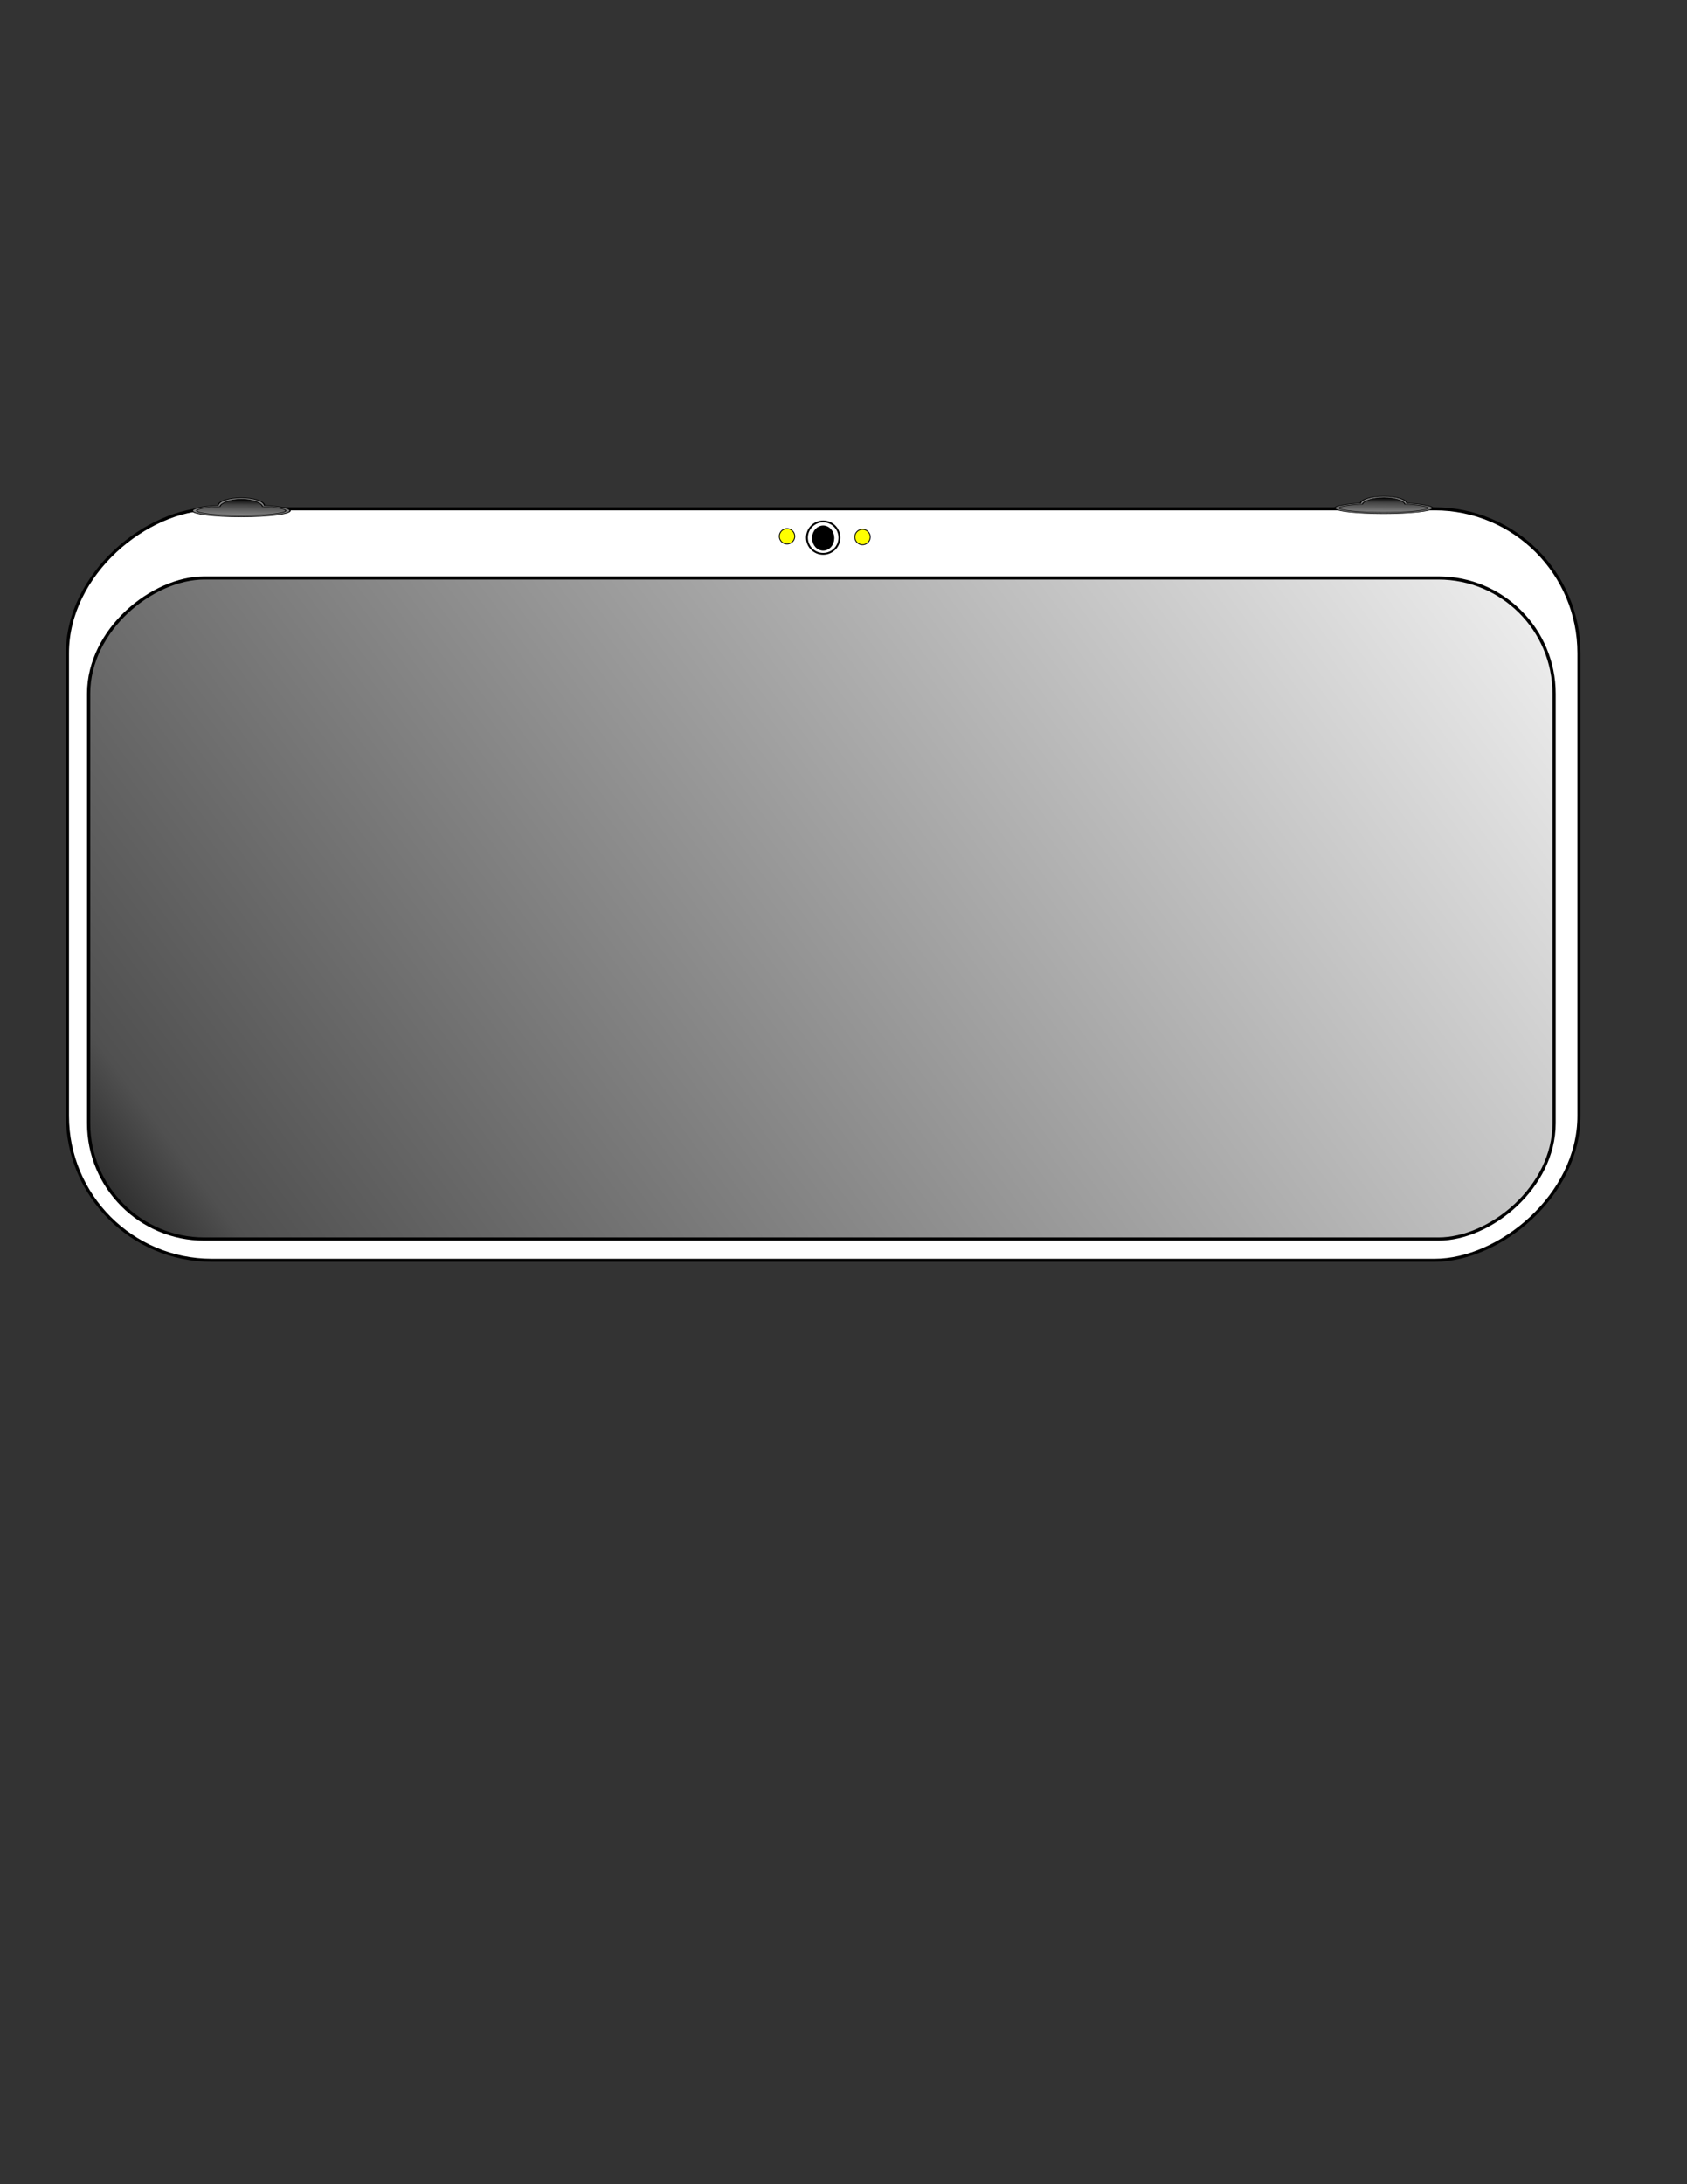 <?xml version="1.0" encoding="UTF-8"?>
<svg version="1.1" viewBox="0 0 765 990" xmlns="http://www.w3.org/2000/svg">
<rect x="0" y="0" width="765" height="990" fill="#333333" stroke="none"/>
<defs>
<linearGradient id="d" x1="508.94" x2="242.57" y1="738.63" y2="283.54" gradientTransform="matrix(1.284 0 0 1.633 -547.77 -1223.6)" gradientUnits="userSpaceOnUse">
<stop offset="0"/>
<stop stop-opacity=".686" offset=".108"/>
<stop stop-opacity="0" offset="1"/>
</linearGradient>
<linearGradient id="c" x1="134" x2="133.56" y1="792.49" y2="812.35" gradientUnits="userSpaceOnUse">
<stop offset="0"/>
<stop stop-opacity=".475" offset=".337"/>
<stop stop-opacity="0" offset="1"/>
</linearGradient>
<linearGradient id="a" x1="133.59" x2="133.91" y1="812.64" y2="792.85" gradientUnits="userSpaceOnUse">
<stop offset="0"/>
<stop stop-opacity=".475" offset=".371"/>
<stop stop-opacity="0" offset="1"/>
</linearGradient>
<linearGradient id="b" x1="133.25" x2="133.56" y1="812.77" y2="791.7" gradientUnits="userSpaceOnUse">
<stop offset="0"/>
<stop stop-opacity=".475" offset=".604"/>
<stop stop-opacity="0" offset="1"/>
</linearGradient>
</defs>
<g transform="translate(-6 467.47)" stroke="#000">
<rect transform="rotate(90)" x="-236.85" y="-722.01" width="340.62" height="685.43" ry="65.456" fill="#fff" stroke-width="1.387"/>
<rect transform="rotate(90)" x="-205.51" y="-710.73" width="299.63" height="664.54" ry="52.426" fill="url(#d)" stroke-width="1.448"/>
<g transform="matrix(0 .716 -.734 0 -44.665 -124.5)">
<path d="m133.67 790.53c-17.094 0-30.947 3.403-30.947 7.581 0 2.876 6.571 5.354 16.241 6.633 0.411 5.248 6.826 9.432 14.706 9.432 7.881 0 14.295-4.183 14.706-9.432 9.67-1.279 16.241-3.757 16.241-6.633 0-4.178-13.853-7.581-30.947-7.581z" fill="#808080" stroke-width=".818"/>
<path d="m133.67 792.3c-15.602 0-28.245 2.648-28.245 5.899 0 2.238 5.997 4.166 14.823 5.162 0.375 4.084 6.124 9.034 13.316 9.034 7.193 0 13.153-4.95 13.528-9.034 8.826-0.996 14.823-2.924 14.823-5.162 0-3.251-12.644-5.899-28.245-5.899z" fill="url(#a)" stroke-width=".689"/>
</g>
<g transform="matrix(0 1.306 -.705 0 36.287 -404.31)">
<path d="m133.67 790.53c-17.094 0-30.947 3.403-30.947 7.581 0 2.876 6.571 5.354 16.241 6.633 0.411 5.248 6.826 9.432 14.706 9.432 7.881 0 14.295-4.183 14.706-9.432 9.67-1.279 16.241-3.757 16.241-6.633 0-4.178-13.853-7.581-30.947-7.581z" fill="#808080" stroke-width=".818"/>
<path d="m133.67 792.3c-15.602 0-28.245 2.648-28.245 5.899 0 2.238 5.997 4.166 14.823 5.162 0.375 4.084 6.124 9.034 13.316 9.034 7.193 0 13.153-4.95 13.528-9.034 8.826-0.996 14.823-2.924 14.823-5.162 0-3.251-12.644-5.899-28.245-5.899z" fill="url(#b)" stroke-width=".689"/>
</g>
<g transform="matrix(0 1.758 -3.097 0 1882.5 -754.2)">
<g transform="matrix(1 0 0 -1 245.16 1557.7)">
<path d="m133.67 790.53c-17.094 0-30.947 3.403-30.947 7.581 0 2.876 6.571 5.354 16.241 6.633 0.411 5.248 6.826 9.432 14.706 9.432 7.881 0 14.295-4.183 14.706-9.432 9.67-1.279 16.241-3.757 16.241-6.633 0-4.178-13.853-7.581-30.947-7.581z" fill="#808080" stroke-width=".818"/>
<path d="m133.67 792.3c-15.602 0-28.245 2.648-28.245 5.899 0 2.238 5.997 4.166 14.823 5.162 0.375 4.084 6.124 9.034 13.316 9.034 7.193 0 13.153-4.95 13.528-9.034 8.826-0.996 14.823-2.924 14.823-5.162 0-3.251-12.644-5.899-28.245-5.899z" fill="url(#c)" stroke-width=".689"/>
</g>
<g fill="none">
<path d="m375.73 745.53v19.889" stroke-width="1px"/>
<path d="m381.32 745.72v19.889" stroke-width="1px"/>
<path d="m380.98 747.1h-4.755" stroke-width=".625px"/>
<path d="m380.94 764.38h-4.755" stroke-width=".625px"/>
<path d="m380.94 756.7h-4.755" stroke-width=".625px"/>
<path d="m380.94 752.86h-4.755" stroke-width=".625px"/>
<path d="m380.94 750.94h-4.755" stroke-width=".625px"/>
<path d="m380.93 758.62h-4.755" stroke-width=".625px"/>
<path d="m380.94 760.54h-4.755" stroke-width=".625px"/>
<path d="m381.02 762.46h-4.755" stroke-width=".625px"/>
<path d="m381.02 749.02h-4.755" stroke-width=".625px"/>
<path d="m380.87 754.78h-4.755" stroke-width=".625px"/>
</g>
</g>
<g transform="matrix(-.716 0 0 -.366 211.11 56.122)">
<path d="m133.67 790.53c-17.094 0-30.947 3.403-30.947 7.581 0 2.876 6.571 5.354 16.241 6.633 0.411 5.248 6.826 9.432 14.706 9.432 7.881 0 14.295-4.183 14.706-9.432 9.67-1.279 16.241-3.757 16.241-6.633 0-4.178-13.853-7.581-30.947-7.581z" fill="#808080" stroke-width=".818"/>
<path d="m133.67 792.3c-15.602 0-28.245 2.648-28.245 5.899 0 2.238 5.997 4.166 14.823 5.162 0.375 4.084 6.124 9.034 13.316 9.034 7.193 0 13.153-4.95 13.528-9.034 8.826-0.996 14.823-2.924 14.823-5.162 0-3.251-12.644-5.899-28.245-5.899z" fill="url(#a)" stroke-width=".689"/>
</g>
<g transform="matrix(0 .716 -.734 0 -54.672 -59.999)">
<path d="m133.67 790.53c-17.094 0-30.947 3.403-30.947 7.581 0 2.876 6.571 5.354 16.241 6.633 0.411 5.248 6.826 9.432 14.706 9.432 7.881 0 14.295-4.183 14.706-9.432 9.67-1.279 16.241-3.757 16.241-6.633 0-4.178-13.853-7.581-30.947-7.581z" fill="#808080" stroke-width=".818"/>
<path d="m133.67 792.3c-15.602 0-28.245 2.648-28.245 5.899 0 2.238 5.997 4.166 14.823 5.162 0.375 4.084 6.124 9.034 13.316 9.034 7.193 0 13.153-4.95 13.528-9.034 8.826-0.996 14.823-2.924 14.823-5.162 0-3.251-12.644-5.899-28.245-5.899z" fill="url(#a)" stroke-width=".689"/>
</g>
<g transform="matrix(0 .716 -.734 0 -76.353 -1.808)">
<path d="m133.67 790.53c-17.094 0-30.947 3.403-30.947 7.581 0 2.876 6.571 5.354 16.241 6.633 0.411 5.248 6.826 9.432 14.706 9.432 7.881 0 14.295-4.183 14.706-9.432 9.67-1.279 16.241-3.757 16.241-6.633 0-4.178-13.853-7.581-30.947-7.581z" fill="#808080" stroke-width=".818"/>
<path d="m133.67 792.3c-15.602 0-28.245 2.648-28.245 5.899 0 2.238 5.997 4.166 14.823 5.162 0.375 4.084 6.124 9.034 13.316 9.034 7.193 0 13.153-4.95 13.528-9.034 8.826-0.996 14.823-2.924 14.823-5.162 0-3.251-12.644-5.899-28.245-5.899z" fill="url(#a)" stroke-width=".689"/>
</g>
<g transform="matrix(-.716 0 0 -.333 729.18 28.575)">
<path d="m133.67 790.53c-17.094 0-30.947 3.403-30.947 7.581 0 2.876 6.571 5.354 16.241 6.633 0.411 5.248 6.826 9.432 14.706 9.432 7.881 0 14.295-4.183 14.706-9.432 9.67-1.279 16.241-3.757 16.241-6.633 0-4.178-13.853-7.581-30.947-7.581z" fill="#808080" stroke-width=".818"/>
<path d="m133.67 792.3c-15.602 0-28.245 2.648-28.245 5.899 0 2.238 5.997 4.166 14.823 5.162 0.375 4.084 6.124 9.034 13.316 9.034 7.193 0 13.153-4.95 13.528-9.034 8.826-0.996 14.823-2.924 14.823-5.162 0-3.251-12.644-5.899-28.245-5.899z" fill="url(#a)" stroke-width=".689"/>
</g>
<path transform="matrix(.474 0 0 .474 279.32 -304.65)" d="m255.89 170.01a7.358 7.358 0 1 1-14.716 0 7.358 7.358 0 1 1 14.716 0z" fill="#ff0" stroke-width=".834"/>
<path transform="matrix(.474 0 0 .474 245.09 -304.97)" d="m255.89 170.01a7.358 7.358 0 1 1-14.716 0 7.358 7.358 0 1 1 14.716 0z" fill="#ff0" stroke-width=".834"/>
<g transform="translate(303.01 79.499)" stroke-width=".834">
<path transform="translate(-172.25 -473.3)" d="m255.89 170.01c0 4.064-3.294 7.358-7.358 7.358s-7.358-3.294-7.358-7.358 3.294-7.358 7.358-7.358 7.358 3.294 7.358 7.358z" fill="none"/>
<path transform="matrix(1.756 0 0 2.778 -47.174 -759.48)" d="m72.761 164.29c0 0.903-1.098 1.635-2.453 1.635s-2.453-0.732-2.453-1.635c0-0.903 1.098-1.635 2.453-1.635s2.453 0.732 2.453 1.635z"/>
</g>
</g>
</svg>
